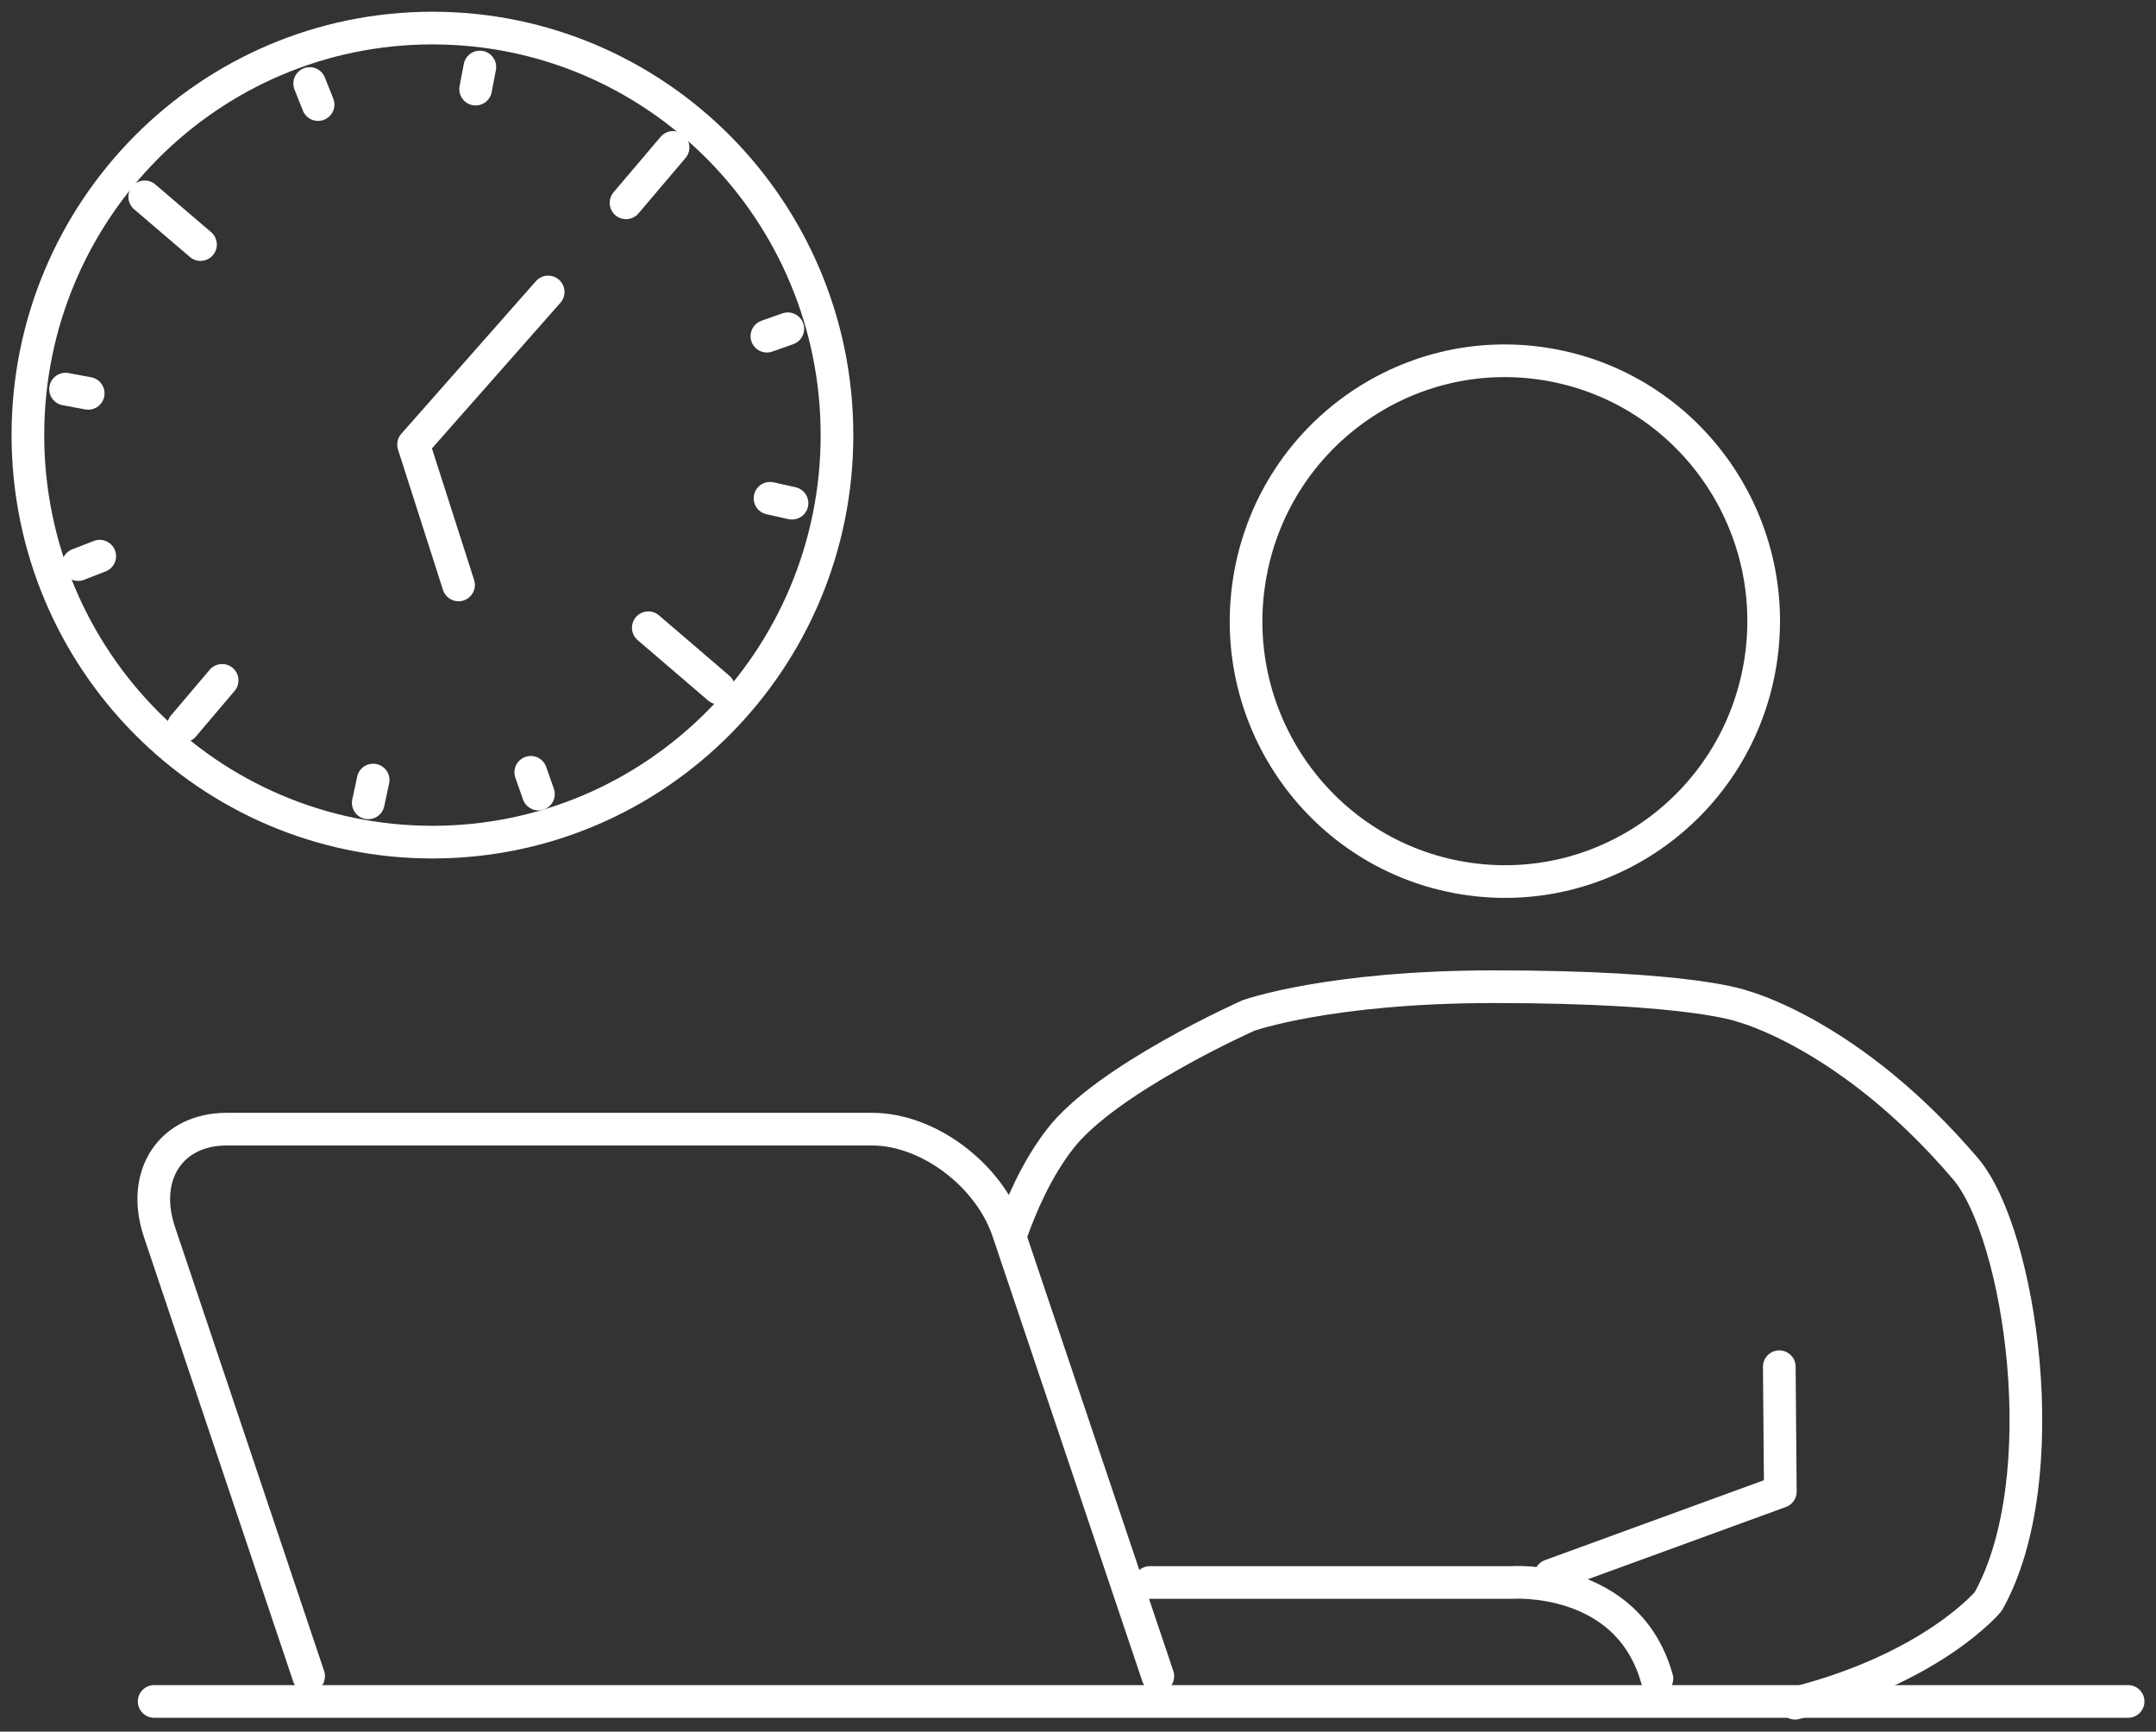 <svg width="66" height="53" viewBox="0 0 66 53" fill="none" xmlns="http://www.w3.org/2000/svg">
<rect x="0" y="0" width="66" height="53" fill="#333333" stroke="none"/>
<g clip-path="url(#clip0_12175_56596)">
<path d="M4.719 52.076H65.146" stroke="white" stroke-miterlimit="10" stroke-linecap="round" stroke-linejoin="round"/>
<path d="M9.448 51.303L4.878 37.696C4.302 35.967 5.23 34.56 6.939 34.56H26.7C28.419 34.56 30.287 35.967 30.864 37.696L35.444 51.303" stroke="white" stroke-miterlimit="10" stroke-linecap="round" stroke-linejoin="round"/>
<path d="M50.722 51.378C49.815 48.167 46.26 48.436 46.26 48.436H35.199" stroke="white" stroke-miterlimit="10" stroke-linecap="round" stroke-linejoin="round"/>
<path d="M54.468 41.831L54.5 45.654L47.465 48.221" stroke="white" stroke-miterlimit="10" stroke-linecap="round" stroke-linejoin="round"/>
<path d="M30.939 37.793C31.249 36.912 31.73 35.795 32.434 34.882C33.843 33.024 38.221 31.08 38.221 31.08C38.221 31.08 40.697 30.2 45.726 30.2C51.833 30.2 53.349 30.801 53.349 30.801C53.349 30.801 56.658 31.65 60.171 35.774C61.847 37.75 62.979 45.235 60.865 49.016C60.865 49.016 59.178 51.056 54.95 52.13" stroke="white" stroke-miterlimit="10" stroke-linecap="round" stroke-linejoin="round"/>
<path d="M53.887 20.289C54.587 15.944 51.655 11.851 47.336 11.146C43.017 10.441 38.949 13.391 38.248 17.736C37.547 22.08 40.479 26.173 44.798 26.878C49.117 27.583 53.186 24.633 53.887 20.289Z" stroke="white" stroke-miterlimit="10" stroke-linecap="round" stroke-linejoin="round"/>
<path d="M16.781 8.936L12.66 13.607L14.037 17.903" stroke="white" stroke-miterlimit="10" stroke-linecap="round" stroke-linejoin="round"/>
<path d="M4.43 6.025L6.138 7.485" stroke="white" stroke-miterlimit="10" stroke-linecap="round" stroke-linejoin="round"/>
<path d="M19.846 19.213L22.002 21.061" stroke="white" stroke-miterlimit="10" stroke-linecap="round" stroke-linejoin="round"/>
<path d="M5.615 22.22L6.8 20.824" stroke="white" stroke-miterlimit="10" stroke-linecap="round" stroke-linejoin="round"/>
<path d="M19.164 6.208L20.605 4.511" stroke="white" stroke-miterlimit="10" stroke-linecap="round" stroke-linejoin="round"/>
<path d="M2.006 11.91L2.7 12.039" stroke="white" stroke-miterlimit="10" stroke-linecap="round" stroke-linejoin="round"/>
<path d="M14.56 2.728L14.689 2.051" stroke="white" stroke-miterlimit="10" stroke-linecap="round" stroke-linejoin="round"/>
<path d="M2.391 17.28L3.053 17.023" stroke="white" stroke-miterlimit="10" stroke-linecap="round" stroke-linejoin="round"/>
<path d="M9.737 3.201L9.48 2.556" stroke="white" stroke-miterlimit="10" stroke-linecap="round" stroke-linejoin="round"/>
<path d="M16.483 24.304L16.248 23.638" stroke="white" stroke-miterlimit="10" stroke-linecap="round" stroke-linejoin="round"/>
<path d="M23.477 10.289L24.117 10.063" stroke="white" stroke-miterlimit="10" stroke-linecap="round" stroke-linejoin="round"/>
<path d="M11.273 24.573L11.423 23.875" stroke="white" stroke-miterlimit="10" stroke-linecap="round" stroke-linejoin="round"/>
<path d="M23.572 15.251L24.245 15.401" stroke="white" stroke-miterlimit="10" stroke-linecap="round" stroke-linejoin="round"/>
<path d="M13.238 25.775C20.078 25.775 25.622 20.198 25.622 13.317C25.622 6.437 20.078 0.859 13.238 0.859C6.398 0.859 0.854 6.437 0.854 13.317C0.854 20.198 6.398 25.775 13.238 25.775Z" stroke="white" stroke-miterlimit="10" stroke-linecap="round" stroke-linejoin="round"/>
</g>
<defs>
<clipPath id="clip0_12175_56596">
<rect width="66" height="53" fill="white"/>
</clipPath>
</defs>
</svg>
